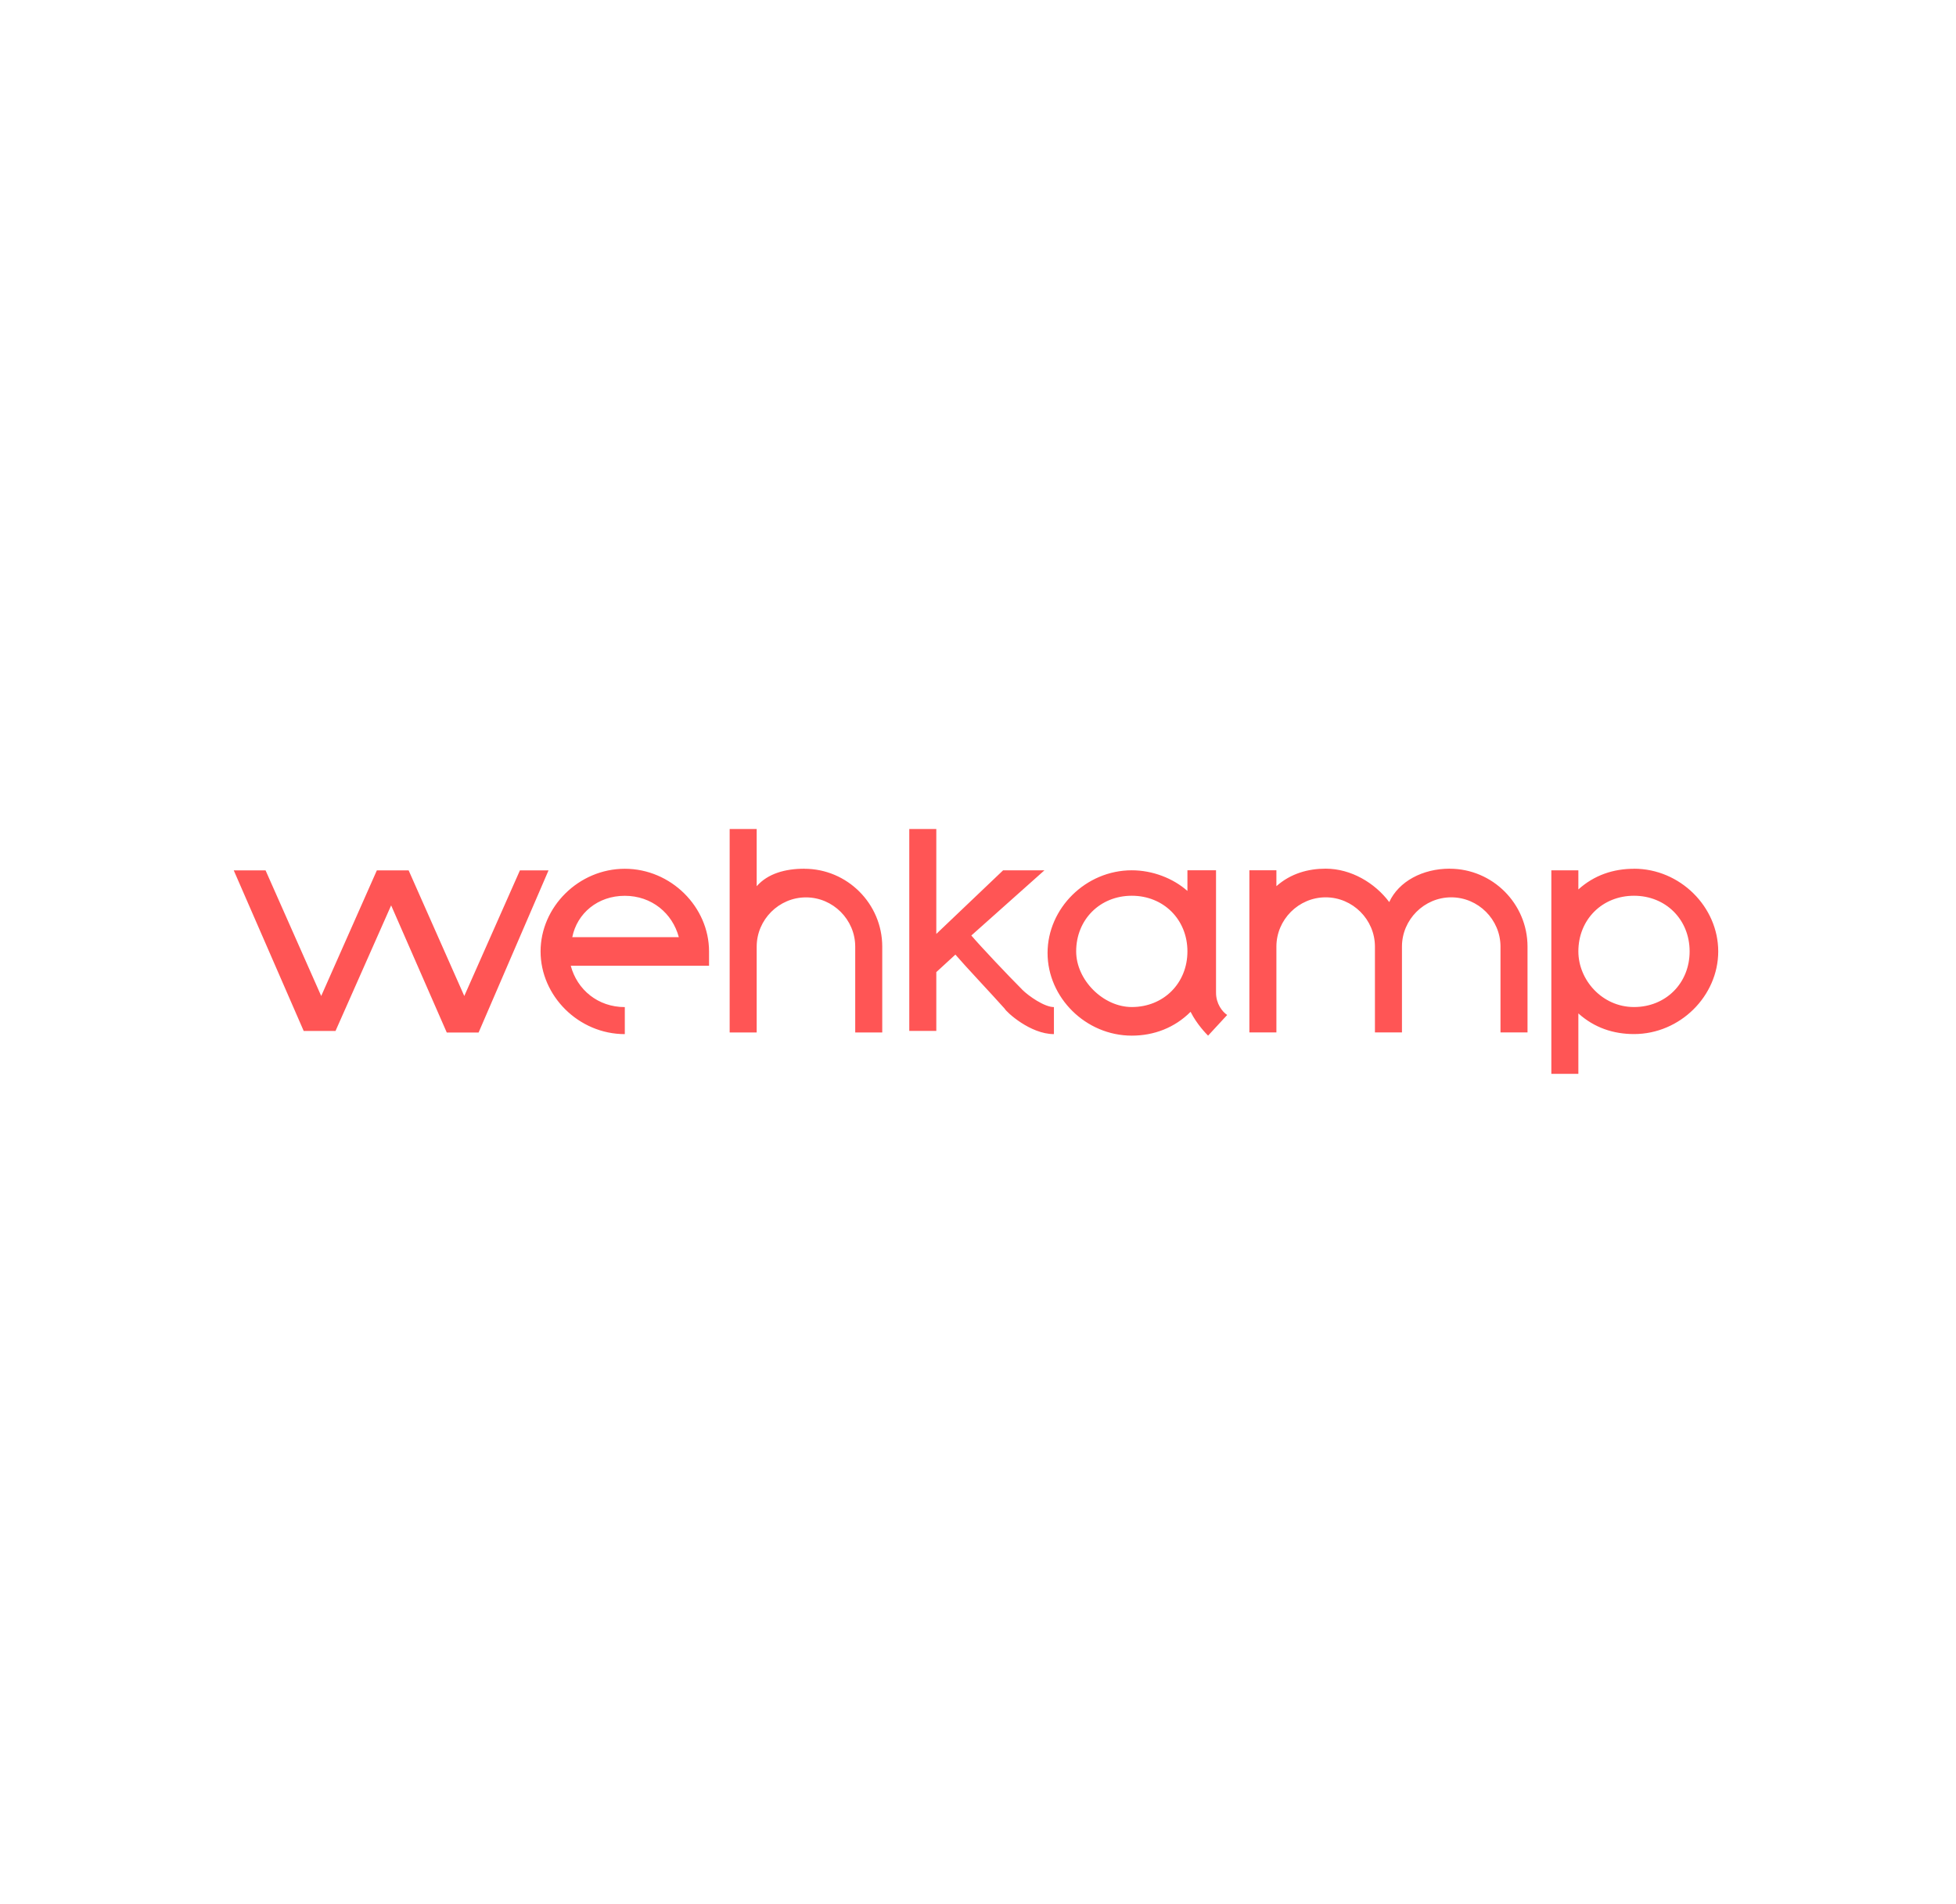 <?xml version="1.0" encoding="UTF-8"?><svg id="Laag_1" xmlns="http://www.w3.org/2000/svg" viewBox="0 0 372 362"><path d="m104.32,165.5l-13.3,30.83h-6.05l-10.58-24.18-10.58,23.88h-6.05l-13.3-30.53h6.05l10.58,23.88,10.58-23.88h6.05l10.58,23.88,10.58-23.88c-.6,0,5.44,0,5.44,0Zm14.51,31.13c-8.77,0-16.02-7.25-16.02-15.72s7.25-15.72,16.02-15.72,16.02,7.25,16.02,15.72v2.72h-26.3c1.21,4.53,5.14,7.86,10.28,7.86,0,0,0,5.14,0,5.14Zm-9.98-18.44h20.25c-1.21-4.53-5.14-7.86-10.28-7.86s-9.07,3.33-9.98,7.86Zm44.13-13c8.16,0,14.81,6.65,14.81,14.81v16.32h-5.14v-16.32c0-5.14-4.23-9.37-9.37-9.37s-9.37,4.23-9.37,9.37v16.32h-5.14v-38.69h5.14v10.88c2.12-2.42,5.44-3.33,9.07-3.33Zm41.41,22.97c1.21,1.21,4.23,3.33,6.05,3.33v5.14c-4.53,0-9.07-4.23-9.37-4.84h0c-2.42-2.72-7.56-8.16-9.37-10.28l-3.63,3.33v11.18h-5.14v-38.39h5.14v19.95l12.7-12.09h7.86l-13.9,12.39c1.81,2.12,6.95,7.56,9.67,10.28h0Zm36.88.6c0,2.12,1.21,3.63,2.12,4.23l-3.63,3.93c-.3-.3-2.12-2.12-3.33-4.53-3.02,3.02-6.95,4.53-11.18,4.53-8.77,0-16.02-7.25-16.02-15.72s7.25-15.72,16.02-15.72c3.93,0,7.86,1.51,10.58,3.93v-3.93h5.44v23.28Zm-16.02,2.72c6.05,0,10.58-4.53,10.58-10.58s-4.53-10.58-10.58-10.58-10.58,4.53-10.58,10.58c0,5.44,5.14,10.58,10.58,10.58Zm60.45-26.3c8.16,0,14.81,6.65,14.81,14.81v16.32h-5.14v-16.32c0-5.14-4.23-9.37-9.37-9.37s-9.37,4.23-9.37,9.37v16.32h-5.14v-16.32c0-5.14-4.23-9.37-9.37-9.37s-9.37,4.23-9.37,9.37v16.32h-5.14v-30.83h5.14v3.02c2.72-2.42,6.05-3.33,9.37-3.33,4.84,0,9.37,2.72,12.09,6.35,1.81-3.93,6.35-6.35,11.49-6.35Zm35.06,0c8.77,0,16.02,7.25,16.02,15.72s-7.25,15.72-16.02,15.72c-3.93,0-7.56-1.21-10.58-3.93v11.49h-5.14v-38.69h5.14v3.63c3.02-2.72,6.65-3.93,10.58-3.93Zm0,26.3c6.05,0,10.58-4.53,10.58-10.58s-4.53-10.58-10.58-10.58-10.58,4.53-10.58,10.58c0,5.44,4.53,10.58,10.58,10.58Z" style="fill:#f55;"/></svg>